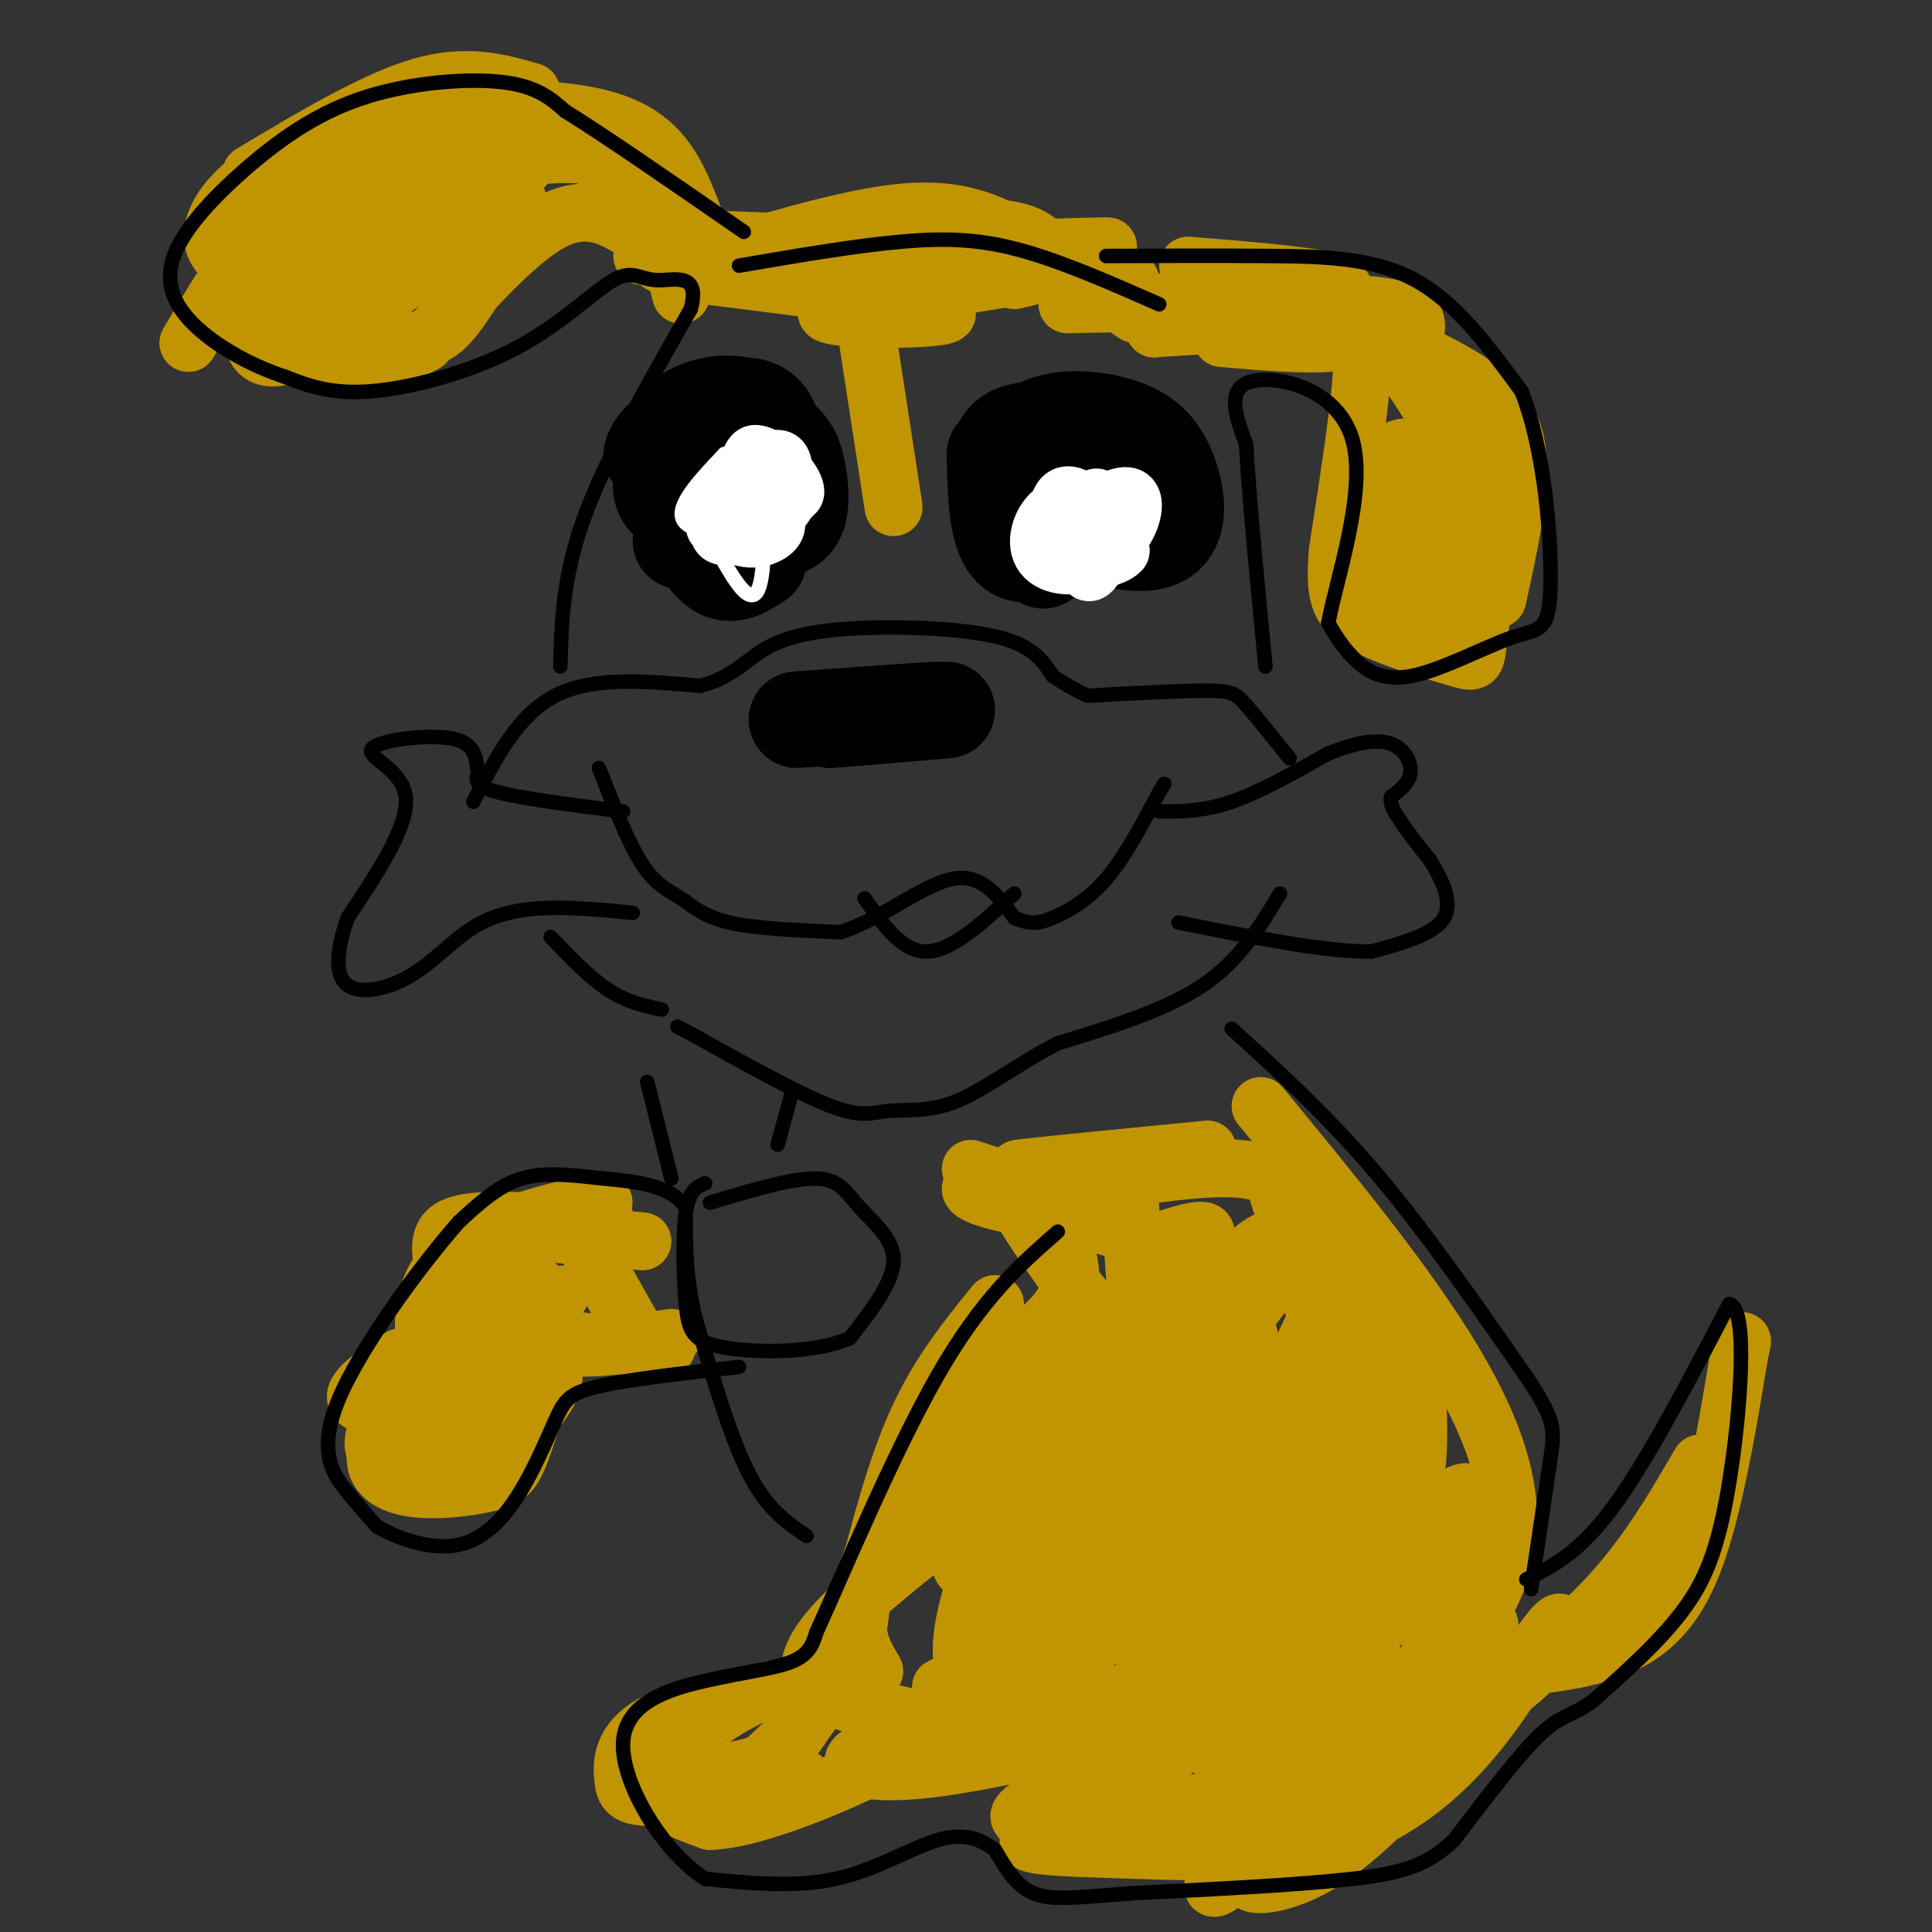 <svg viewBox='0 0 400 400' version='1.1' xmlns='http://www.w3.org/2000/svg' xmlns:xlink='http://www.w3.org/1999/xlink'><rect x="0" y="0" width="400" height="400" fill="#333333" stroke="none"/><g fill='none' stroke='#C09501' stroke-width='12' stroke-linecap='round' stroke-linejoin='round'><path d='M206,270c-5.750,7.083 -11.500,14.167 -16,24c-4.500,9.833 -7.750,22.417 -11,35'/><path d='M179,329c-1.670,6.930 -0.344,6.754 -3,12c-2.656,5.246 -9.292,15.912 -14,22c-4.708,6.088 -7.488,7.596 -10,8c-2.512,0.404 -4.756,-0.298 -7,-1'/><path d='M166,368c-11.894,1.868 -23.788,3.736 -30,4c-6.212,0.264 -6.742,-1.076 -7,-4c-0.258,-2.924 -0.244,-7.433 6,-11c6.244,-3.567 18.720,-6.191 26,-7c7.280,-0.809 9.366,0.197 8,3c-1.366,2.803 -6.183,7.401 -11,12'/><path d='M158,365c-6.915,2.584 -18.702,3.043 -24,2c-5.298,-1.043 -4.107,-3.587 1,-7c5.107,-3.413 14.131,-7.696 20,-9c5.869,-1.304 8.583,0.372 9,0c0.417,-0.372 -1.465,-2.793 -8,0c-6.535,2.793 -17.724,10.798 -20,16c-2.276,5.202 4.362,7.601 11,10'/><path d='M147,377c7.708,-0.158 21.478,-5.551 31,-10c9.522,-4.449 14.794,-7.952 13,-10c-1.794,-2.048 -10.656,-2.642 -17,-5c-6.344,-2.358 -10.169,-6.481 0,-17c10.169,-10.519 34.334,-27.434 40,-33c5.666,-5.566 -7.167,0.217 -20,6'/><path d='M194,308c-3.234,-1.056 -1.321,-6.695 5,-13c6.321,-6.305 17.048,-13.274 21,-14c3.952,-0.726 1.129,4.793 -3,12c-4.129,7.207 -9.565,16.104 -15,25'/><path d='M181,346c-2.620,-4.335 -5.240,-8.670 -2,-19c3.240,-10.330 12.341,-26.655 21,-37c8.659,-10.345 16.878,-14.711 20,-20c3.122,-5.289 1.148,-11.501 -2,-16c-3.148,-4.499 -7.471,-7.285 -7,-5c0.471,2.285 5.735,9.643 11,17'/><path d='M222,266c6.454,8.060 17.088,19.709 22,31c4.912,11.291 4.100,22.222 -11,33c-15.100,10.778 -44.488,21.402 -37,19c7.488,-2.402 51.854,-17.829 58,-20c6.146,-2.171 -25.927,8.915 -58,20'/><path d='M196,349c-0.215,3.367 28.247,1.784 28,3c-0.247,1.216 -29.204,5.229 -41,9c-11.796,3.771 -6.430,7.299 11,5c17.430,-2.299 46.923,-10.427 49,-9c2.077,1.427 -23.264,12.408 -30,17c-6.736,4.592 5.132,2.796 17,1'/><path d='M230,375c19.968,-1.753 61.386,-6.635 58,-6c-3.386,0.635 -51.578,6.789 -68,10c-16.422,3.211 -1.075,3.480 15,4c16.075,0.520 32.879,1.291 37,-8c4.121,-9.291 -4.439,-28.646 -13,-48'/><path d='M259,327c-11.833,-2.020 -34.914,16.929 -44,18c-9.086,1.071 -4.176,-15.738 7,-28c11.176,-12.262 28.619,-19.979 36,-12c7.381,7.979 4.700,31.654 -11,41c-15.700,9.346 -44.419,4.362 -39,-6c5.419,-10.362 44.977,-26.104 58,-25c13.023,1.104 -0.488,19.052 -14,37'/><path d='M252,352c-16.021,6.074 -49.074,2.759 -49,-13c0.074,-15.759 33.274,-43.964 53,-52c19.726,-8.036 25.976,4.095 24,14c-1.976,9.905 -12.179,17.583 -25,15c-12.821,-2.583 -28.259,-15.426 -28,-28c0.259,-12.574 16.217,-24.878 21,-30c4.783,-5.122 -1.608,-3.061 -8,-1'/><path d='M240,257c-7.862,-2.057 -23.516,-6.700 -27,-9c-3.484,-2.300 5.201,-2.258 19,-4c13.799,-1.742 32.711,-5.268 34,4c1.289,9.268 -15.046,31.330 -23,58c-7.954,26.670 -7.526,57.950 -1,49c6.526,-8.950 19.150,-58.128 17,-76c-2.150,-17.872 -19.075,-4.436 -36,9'/><path d='M223,288c-13.053,15.511 -27.684,49.789 -23,58c4.684,8.211 28.684,-9.645 47,-32c18.316,-22.355 30.949,-49.208 29,-55c-1.949,-5.792 -18.478,9.475 -26,28c-7.522,18.525 -6.037,40.306 -1,50c5.037,9.694 13.625,7.302 18,-12c4.375,-19.302 4.536,-55.515 8,-59c3.464,-3.485 10.232,25.757 17,55'/><path d='M292,321c4.640,12.141 7.741,14.994 0,8c-7.741,-6.994 -26.323,-23.835 -34,-39c-7.677,-15.165 -4.450,-28.652 4,-33c8.450,-4.348 22.121,0.445 28,16c5.879,15.555 3.965,41.873 -1,41c-4.965,-0.873 -12.983,-28.936 -21,-57'/><path d='M268,257c-4.167,-11.667 -4.083,-12.333 -4,-13'/><path d='M261,229c15.211,18.478 30.421,36.957 40,53c9.579,16.043 13.526,29.651 10,42c-3.526,12.349 -14.526,23.440 -27,36c-12.474,12.560 -26.421,26.589 -31,30c-4.579,3.411 0.211,-3.794 5,-11'/><path d='M258,379c9.973,-10.489 32.405,-31.213 43,-39c10.595,-7.787 9.352,-2.639 -1,4c-10.352,6.639 -29.812,14.768 -40,16c-10.188,1.232 -11.102,-4.433 0,-14c11.102,-9.567 34.220,-23.037 27,-24c-7.220,-0.963 -44.777,10.582 -51,7c-6.223,-3.582 18.889,-22.291 44,-41'/><path d='M280,288c2.533,0.733 -13.133,23.067 -25,31c-11.867,7.933 -19.933,1.467 -28,-5'/><path d='M234,250c2.123,31.437 4.246,62.874 11,90c6.754,27.126 18.140,49.941 16,30c-2.140,-19.941 -17.807,-82.638 -15,-88c2.807,-5.362 24.088,46.611 33,64c8.912,17.389 5.456,0.195 2,-17'/><path d='M281,329c2.167,-7.500 6.583,-17.750 11,-28'/><path d='M293,306c2.011,3.111 4.021,6.223 6,14c1.979,7.777 3.925,20.221 -6,31c-9.925,10.779 -31.723,19.894 -29,20c2.723,0.106 29.967,-8.796 37,-23c7.033,-14.204 -6.145,-33.709 -11,-37c-4.855,-3.291 -1.387,9.631 -8,21c-6.613,11.369 -23.306,21.184 -40,31'/><path d='M242,363c-12.000,2.493 -22.000,-6.774 -29,-9c-7.000,-2.226 -11.001,2.591 -6,-6c5.001,-8.591 19.003,-30.589 27,-44c7.997,-13.411 9.989,-18.234 3,-12c-6.989,6.234 -22.959,23.524 -31,30c-8.041,6.476 -8.155,2.136 -6,-5c2.155,-7.136 6.577,-17.068 11,-27'/><path d='M115,277c-2.576,8.994 -5.152,17.987 -7,23c-1.848,5.013 -2.970,6.045 -7,7c-4.030,0.955 -10.970,1.834 -16,1c-5.030,-0.834 -8.152,-3.381 -7,-8c1.152,-4.619 6.576,-11.309 12,-18'/><path d='M90,282c5.784,-4.158 14.243,-5.554 17,-3c2.757,2.554 -0.190,9.057 -5,13c-4.810,3.943 -11.485,5.325 -8,2c3.485,-3.325 17.131,-11.357 20,-10c2.869,1.357 -5.037,12.102 -12,16c-6.963,3.898 -12.981,0.949 -19,-2'/><path d='M83,298c-3.133,-3.956 -1.467,-12.844 4,-19c5.467,-6.156 14.733,-9.578 24,-13'/><path d='M78,298c14.923,-9.783 29.845,-19.567 33,-19c3.155,0.567 -5.459,11.483 -13,17c-7.541,5.517 -14.011,5.633 -17,2c-2.989,-3.633 -2.497,-11.017 4,-16c6.497,-4.983 18.999,-7.567 25,-7c6.001,0.567 5.500,4.283 5,8'/><path d='M115,283c-2.571,2.988 -11.500,6.458 -16,5c-4.500,-1.458 -4.571,-7.845 -1,-12c3.571,-4.155 10.786,-6.077 18,-8'/><path d='M104,281c-0.844,-1.644 -1.689,-3.289 -2,-8c-0.311,-4.711 -0.089,-12.489 4,-16c4.089,-3.511 12.044,-2.756 20,-2'/><path d='M109,253c9.556,-2.311 19.111,-4.622 15,-4c-4.111,0.622 -21.889,4.178 -30,11c-8.111,6.822 -6.556,16.911 -5,27'/><path d='M89,287c-4.511,5.267 -13.289,4.933 -15,3c-1.711,-1.933 3.644,-5.467 9,-9'/><path d='M89,281c-4.661,5.464 -9.321,10.929 -11,15c-1.679,4.071 -0.375,6.750 6,7c6.375,0.250 17.821,-1.929 20,-9c2.179,-7.071 -4.911,-19.036 -12,-31'/><path d='M92,263c-1.778,-7.089 -0.222,-9.311 6,-10c6.222,-0.689 17.111,0.156 28,1'/><path d='M105,276c0.000,0.000 18.000,2.000 18,2'/><path d='M110,276c2.583,1.417 5.167,2.833 10,3c4.833,0.167 11.917,-0.917 19,-2'/><path d='M98,254c0.000,0.000 35.000,3.000 35,3'/><path d='M117,278c0.000,0.000 21.000,1.000 21,1'/><path d='M122,259c0.000,0.000 9.000,16.000 9,16'/><path d='M201,242c12.667,4.222 25.333,8.444 22,9c-3.333,0.556 -22.667,-2.556 -22,-5c0.667,-2.444 21.333,-4.222 42,-6'/><path d='M243,240c-2.311,-0.311 -29.089,1.911 -32,2c-2.911,0.089 18.044,-1.956 39,-4'/><path d='M253,70c8.400,0.711 16.800,1.422 22,1c5.200,-0.422 7.200,-1.978 7,5c-0.200,6.978 -2.600,22.489 -5,38'/><path d='M277,114c-0.722,8.874 -0.029,12.059 5,15c5.029,2.941 14.392,5.638 19,7c4.608,1.362 4.459,1.389 5,-3c0.541,-4.389 1.770,-13.195 3,-22'/><path d='M309,111c-0.234,-6.338 -2.320,-11.185 -5,-9c-2.680,2.185 -5.953,11.400 -11,17c-5.047,5.600 -11.868,7.583 -13,1c-1.132,-6.583 3.426,-21.734 8,-26c4.574,-4.266 9.164,2.353 11,8c1.836,5.647 0.918,10.324 0,15'/><path d='M299,117c-3.060,3.493 -10.710,4.725 -13,2c-2.290,-2.725 0.782,-9.407 4,-15c3.218,-5.593 6.584,-10.097 9,-13c2.416,-2.903 3.881,-4.205 0,-9c-3.881,-4.795 -13.109,-13.084 -24,-16c-10.891,-2.916 -23.446,-0.458 -36,2'/><path d='M239,68c-0.667,0.000 15.667,-1.000 32,-2'/><path d='M241,67c9.012,-0.655 18.024,-1.310 25,-1c6.976,0.310 11.917,1.583 18,5c6.083,3.417 13.310,8.976 17,15c3.690,6.024 3.845,12.512 4,19'/><path d='M305,105c0.731,4.389 0.558,5.861 -3,10c-3.558,4.139 -10.500,10.944 -15,10c-4.500,-0.944 -6.558,-9.639 -7,-17c-0.442,-7.361 0.731,-13.389 1,-11c0.269,2.389 -0.365,13.194 -1,24'/><path d='M280,121c2.443,4.678 9.049,4.374 13,4c3.951,-0.374 5.247,-0.819 7,-4c1.753,-3.181 3.965,-9.100 6,-13c2.035,-3.900 3.894,-5.781 0,-14c-3.894,-8.219 -13.541,-22.777 -24,-29c-10.459,-6.223 -21.729,-4.112 -33,-2'/><path d='M249,63c-7.689,-0.120 -10.411,0.581 -6,-1c4.411,-1.581 15.956,-5.444 25,-4c9.044,1.444 15.589,8.197 22,17c6.411,8.803 12.689,19.658 15,28c2.311,8.342 0.656,14.171 -1,20'/><path d='M304,123c-0.167,3.500 -0.083,2.250 0,1'/><path d='M275,65c9.444,3.978 18.889,7.956 26,12c7.111,4.044 11.889,8.156 13,16c1.111,7.844 -1.444,19.422 -4,31'/><path d='M221,63c24.500,-0.500 49.000,-1.000 61,0c12.000,1.000 11.500,3.500 11,6'/><path d='M141,61c-0.685,-2.881 -1.369,-5.762 -3,-8c-1.631,-2.238 -4.208,-3.833 -8,-6c-3.792,-2.167 -8.798,-4.905 -16,-1c-7.202,3.905 -16.601,14.452 -26,25'/><path d='M88,71c-7.705,4.571 -13.968,3.498 -22,2c-8.032,-1.498 -17.833,-3.422 -14,-13c3.833,-9.578 21.301,-26.809 33,-31c11.699,-4.191 17.628,4.660 16,12c-1.628,7.340 -10.814,13.170 -20,19'/><path d='M81,60c-8.091,3.389 -18.318,2.363 -23,0c-4.682,-2.363 -3.818,-6.062 3,-11c6.818,-4.938 19.588,-11.114 28,-13c8.412,-1.886 12.464,0.520 10,6c-2.464,5.480 -11.444,14.036 -18,15c-6.556,0.964 -10.688,-5.664 -7,-10c3.688,-4.336 15.197,-6.382 22,-7c6.803,-0.618 8.902,0.191 11,1'/><path d='M107,41c-0.427,4.758 -6.993,16.152 -11,22c-4.007,5.848 -5.453,6.149 -8,7c-2.547,0.851 -6.193,2.253 -11,1c-4.807,-1.253 -10.773,-5.161 -18,-6c-7.227,-0.839 -15.715,1.389 -8,-7c7.715,-8.389 31.633,-27.397 43,-35c11.367,-7.603 10.184,-3.802 9,0'/><path d='M103,23c-2.641,5.870 -13.742,20.546 -22,28c-8.258,7.454 -13.672,7.687 -20,7c-6.328,-0.687 -13.568,-2.295 -16,-6c-2.432,-3.705 -0.054,-9.509 7,-15c7.054,-5.491 18.784,-10.671 20,-9c1.216,1.671 -8.081,10.192 -13,17c-4.919,6.808 -5.459,11.904 -6,17'/><path d='M53,62c-1.298,5.762 -1.542,11.667 3,12c4.542,0.333 13.869,-4.905 24,-13c10.131,-8.095 21.065,-19.048 32,-30'/><path d='M57,52c-4.644,-0.711 -9.289,-1.422 2,-6c11.289,-4.578 38.511,-13.022 55,-14c16.489,-0.978 22.244,5.511 28,12'/><path d='M39,71c5.240,-8.820 10.479,-17.640 17,-25c6.521,-7.360 14.322,-13.259 21,-17c6.678,-3.741 12.233,-5.322 20,-6c7.767,-0.678 17.745,-0.452 25,1c7.255,1.452 11.787,4.129 15,8c3.213,3.871 5.106,8.935 7,14'/><path d='M56,58c2.601,-9.327 5.202,-18.655 9,-24c3.798,-5.345 8.792,-6.708 18,-7c9.208,-0.292 22.631,0.488 32,3c9.369,2.512 14.685,6.756 20,11'/><path d='M133,49c37.727,1.463 75.455,2.925 85,4c9.545,1.075 -9.091,1.762 -30,2c-20.909,0.238 -44.091,0.026 -31,-1c13.091,-1.026 62.455,-2.864 71,-3c8.545,-0.136 -23.727,1.432 -56,3'/><path d='M172,54c5.372,0.187 46.801,-0.847 47,1c0.199,1.847 -40.831,6.574 -47,9c-6.169,2.426 22.523,2.550 24,1c1.477,-1.550 -24.262,-4.775 -50,-8'/><path d='M146,57c2.044,-2.978 32.156,-6.422 48,-7c15.844,-0.578 17.422,1.711 19,4'/><path d='M133,53c30.583,0.583 61.167,1.167 74,2c12.833,0.833 7.917,1.917 3,3'/><path d='M54,51c22.083,-10.417 44.167,-20.833 54,-24c9.833,-3.167 7.417,0.917 5,5'/><path d='M52,36c12.667,-7.583 25.333,-15.167 35,-18c9.667,-2.833 16.333,-0.917 23,1'/><path d='M246,55c11.333,0.917 22.667,1.833 28,3c5.333,1.167 4.667,2.583 4,4'/><path d='M144,56c22.917,-2.917 45.833,-5.833 59,-5c13.167,0.833 16.583,5.417 20,10'/><path d='M142,56c-5.578,-1.200 -11.156,-2.400 5,-3c16.156,-0.600 54.044,-0.600 72,1c17.956,1.600 15.978,4.800 14,8'/><path d='M148,55c-2.622,-1.156 -5.244,-2.311 5,-4c10.244,-1.689 33.356,-3.911 46,-4c12.644,-0.089 14.822,1.956 17,4'/><path d='M143,55c16.311,-4.978 32.622,-9.956 44,-11c11.378,-1.044 17.822,1.844 25,6c7.178,4.156 15.089,9.578 23,15'/><path d='M179,66c0.000,0.000 6.000,39.000 6,39'/><path d='M270,370c11.655,-26.012 23.310,-52.024 30,-59c6.690,-6.976 8.417,5.083 7,16c-1.417,10.917 -5.976,20.690 -10,26c-4.024,5.310 -7.512,6.155 -11,7'/><path d='M299,346c14.422,-0.644 28.844,-1.289 38,-6c9.156,-4.711 13.044,-13.489 16,-24c2.956,-10.511 4.978,-22.756 7,-35'/><path d='M360,281c1.167,-5.833 0.583,-2.917 0,0'/><path d='M352,303c-7.274,12.518 -14.549,25.037 -28,36c-13.451,10.963 -33.080,20.372 -35,22c-1.920,1.628 13.868,-4.523 23,-11c9.132,-6.477 11.609,-13.279 11,-14c-0.609,-0.721 -4.305,4.640 -8,10'/><path d='M315,346c-4.396,6.524 -11.385,17.834 -23,26c-11.615,8.166 -27.856,13.189 -32,16c-4.144,2.811 3.807,3.411 13,-2c9.193,-5.411 19.626,-16.832 24,-23c4.374,-6.168 2.687,-7.084 1,-8'/><path d='M298,355c-1.167,-11.000 -4.583,-34.500 -8,-58'/></g>
<g fill='none' stroke='#000000' stroke-width='3' stroke-linecap='round' stroke-linejoin='round'><path d='M316,327c5.500,-2.750 11.000,-5.500 18,-15c7.000,-9.500 15.500,-25.750 24,-42'/><path d='M358,270c4.095,0.476 2.333,22.667 0,37c-2.333,14.333 -5.238,20.810 -10,27c-4.762,6.190 -11.381,12.095 -18,18'/><path d='M330,352c-4.444,3.378 -6.556,2.822 -11,7c-4.444,4.178 -11.222,13.089 -18,22'/><path d='M301,381c-5.422,5.067 -9.978,6.733 -21,8c-11.022,1.267 -28.511,2.133 -46,3'/><path d='M234,392c-11.244,0.867 -16.356,1.533 -20,0c-3.644,-1.533 -5.822,-5.267 -8,-9'/><path d='M206,383c-3.024,-2.321 -6.583,-3.625 -12,-2c-5.417,1.625 -12.690,6.179 -21,8c-8.310,1.821 -17.655,0.911 -27,0'/><path d='M146,389c-8.786,-5.598 -17.252,-19.593 -17,-28c0.252,-8.407 9.222,-11.225 17,-13c7.778,-1.775 14.365,-2.507 18,-4c3.635,-1.493 4.317,-3.746 5,-6'/><path d='M169,338c5.222,-11.378 15.778,-36.822 25,-53c9.222,-16.178 17.111,-23.089 25,-30'/><path d='M255,213c9.917,9.000 19.833,18.000 30,30c10.167,12.000 20.583,27.000 31,42'/><path d='M316,285c6.111,9.111 5.889,10.889 5,17c-0.889,6.111 -2.444,16.556 -4,27'/><path d='M167,318c-4.083,-2.750 -8.167,-5.500 -12,-13c-3.833,-7.500 -7.417,-19.750 -11,-32'/><path d='M144,273c-2.167,-9.167 -2.083,-16.083 -2,-23'/><path d='M142,250c-3.298,-4.810 -10.542,-5.333 -17,-6c-6.458,-0.667 -12.131,-1.476 -17,0c-4.869,1.476 -8.935,5.238 -13,9'/><path d='M95,253c-7.714,8.714 -20.500,26.000 -25,37c-4.500,11.000 -0.714,15.714 2,19c2.714,3.286 4.357,5.143 6,7'/><path d='M78,316c3.879,2.362 10.578,4.768 16,4c5.422,-0.768 9.567,-4.711 13,-10c3.433,-5.289 6.155,-11.924 8,-16c1.845,-4.076 2.813,-5.593 9,-7c6.187,-1.407 17.594,-2.703 29,-4'/><path d='M139,244c0.000,0.000 -5.000,-20.000 -5,-20'/><path d='M229,53c11.511,-0.044 23.022,-0.089 34,0c10.978,0.089 21.422,0.311 30,5c8.578,4.689 15.289,13.844 22,23'/><path d='M315,81c4.954,12.379 6.338,31.825 6,41c-0.338,9.175 -2.400,8.078 -8,10c-5.600,1.922 -14.738,6.864 -21,8c-6.262,1.136 -9.646,-1.532 -12,-4c-2.354,-2.468 -3.677,-4.734 -5,-7'/><path d='M275,129c1.595,-8.810 8.083,-27.333 5,-38c-3.083,-10.667 -15.738,-13.476 -21,-12c-5.262,1.476 -3.131,7.238 -1,13'/><path d='M258,92c0.500,9.833 2.250,27.917 4,46'/><path d='M116,138c0.250,-9.333 0.500,-18.667 5,-31c4.500,-12.333 13.250,-27.667 22,-43'/><path d='M143,64c2.152,-7.825 -3.468,-5.887 -7,-6c-3.532,-0.113 -4.978,-2.278 -9,0c-4.022,2.278 -10.621,8.998 -20,14c-9.379,5.002 -21.537,8.286 -30,9c-8.463,0.714 -13.232,-1.143 -18,-3'/><path d='M59,78c-6.373,-2.072 -13.307,-5.750 -18,-10c-4.693,-4.250 -7.147,-9.070 -5,-15c2.147,-5.930 8.895,-12.971 16,-19c7.105,-6.029 14.567,-11.046 24,-14c9.433,-2.954 20.838,-3.844 28,-3c7.162,0.844 10.081,3.422 13,6'/><path d='M117,23c8.333,5.167 22.667,15.083 37,25'/><path d='M153,55c12.200,-2.089 24.400,-4.178 34,-5c9.600,-0.822 16.600,-0.378 25,2c8.400,2.378 18.200,6.689 28,11'/><path d='M147,249c8.542,-2.560 17.083,-5.119 22,-5c4.917,0.119 6.208,2.917 9,6c2.792,3.083 7.083,6.452 7,11c-0.083,4.548 -4.542,10.274 -9,16'/><path d='M176,277c-6.809,3.190 -19.330,3.164 -26,2c-6.670,-1.164 -7.488,-3.467 -8,-9c-0.512,-5.533 -0.718,-14.295 0,-19c0.718,-4.705 2.359,-5.352 4,-6'/><path d='M164,226c0.000,0.000 -3.000,11.000 -3,11'/><path d='M137,209c-3.583,-0.750 -7.167,-1.500 -11,-4c-3.833,-2.500 -7.917,-6.750 -12,-11'/><path d='M98,166c4.583,-9.000 9.167,-18.000 17,-22c7.833,-4.000 18.917,-3.000 30,-2'/><path d='M145,142c7.011,-1.872 9.539,-5.553 14,-8c4.461,-2.447 10.855,-3.659 20,-4c9.145,-0.341 21.041,0.188 28,2c6.959,1.812 8.979,4.906 11,8'/><path d='M218,140c3.000,2.000 5.000,3.000 7,4'/><path d='M226,144c9.444,-0.511 18.889,-1.022 24,-1c5.111,0.022 5.889,0.578 8,3c2.111,2.422 5.556,6.711 9,11'/><path d='M265,185c-4.167,6.917 -8.333,13.833 -16,19c-7.667,5.167 -18.833,8.583 -30,12'/><path d='M219,216c-8.648,4.485 -15.266,9.697 -21,12c-5.734,2.303 -10.582,1.697 -14,2c-3.418,0.303 -5.405,1.515 -12,-1c-6.595,-2.515 -17.797,-8.758 -29,-15'/><path d='M143,214c-4.833,-2.500 -2.417,-1.250 0,0'/><path d='M124,159c3.060,7.798 6.119,15.595 9,20c2.881,4.405 5.583,5.417 8,7c2.417,1.583 4.548,3.738 10,5c5.452,1.262 14.226,1.631 23,2'/><path d='M174,193c8.111,-2.489 16.889,-9.711 23,-11c6.111,-1.289 9.556,3.356 13,8'/><path d='M210,190c3.298,1.500 5.042,1.250 8,0c2.958,-1.250 7.131,-3.500 11,-8c3.869,-4.500 7.435,-11.250 11,-18'/><path d='M240,164c1.833,-3.000 0.917,-1.500 0,0'/><path d='M179,186c3.917,5.583 7.833,11.167 13,11c5.167,-0.167 11.583,-6.083 18,-12'/><path d='M240,168c4.583,0.000 9.167,0.000 15,-2c5.833,-2.000 12.917,-6.000 20,-10'/><path d='M275,156c5.750,-2.298 10.125,-3.042 13,-2c2.875,1.042 4.250,3.869 4,6c-0.250,2.131 -2.125,3.565 -4,5'/><path d='M288,165c-0.333,1.667 0.833,3.333 2,5'/><path d='M290,170c1.333,2.167 3.667,5.083 6,8'/><path d='M296,178c2.267,3.600 4.933,8.600 3,12c-1.933,3.400 -8.467,5.200 -15,7'/><path d='M284,197c-9.167,0.167 -24.583,-2.917 -40,-6'/><path d='M129,168c-10.500,-1.333 -21.000,-2.667 -26,-4c-5.000,-1.333 -4.500,-2.667 -4,-4'/><path d='M99,160c-0.571,-2.246 0.002,-5.860 -5,-7c-5.002,-1.140 -15.577,0.193 -17,2c-1.423,1.807 6.308,4.088 7,10c0.692,5.912 -5.654,15.456 -12,25'/><path d='M72,190c-2.483,7.015 -2.690,12.054 0,14c2.690,1.946 8.278,0.800 13,-2c4.722,-2.800 8.579,-7.254 13,-10c4.421,-2.746 9.406,-3.785 15,-4c5.594,-0.215 11.797,0.392 18,1'/></g>
<g fill='none' stroke='#000000' stroke-width='20' stroke-linecap='round' stroke-linejoin='round'><path d='M141,112c1.742,-8.625 3.483,-17.250 7,-21c3.517,-3.750 8.809,-2.624 12,-1c3.191,1.624 4.282,3.745 5,7c0.718,3.255 1.062,7.644 0,10c-1.062,2.356 -3.531,2.678 -6,3'/><path d='M159,110c-5.746,-2.247 -17.110,-9.366 -20,-15c-2.890,-5.634 2.695,-9.783 8,-11c5.305,-1.217 10.329,0.499 12,4c1.671,3.501 -0.012,8.789 -1,13c-0.988,4.211 -1.282,7.346 -5,6c-3.718,-1.346 -10.859,-7.173 -18,-13'/><path d='M135,94c1.129,-4.750 12.951,-10.124 19,-10c6.049,0.124 6.325,5.746 7,10c0.675,4.254 1.748,7.140 -2,9c-3.748,1.860 -12.317,2.693 -17,2c-4.683,-0.693 -5.481,-2.912 -5,-6c0.481,-3.088 2.240,-7.044 4,-11'/><path d='M141,88c2.667,-2.333 7.333,-2.667 12,-3'/><path d='M141,107c2.667,4.750 5.333,9.500 8,11c2.667,1.500 5.333,-0.250 8,-2'/><path d='M216,116c-4.319,-8.136 -8.638,-16.273 -9,-21c-0.362,-4.727 3.235,-6.046 8,-6c4.765,0.046 10.700,1.456 14,4c3.300,2.544 3.965,6.224 3,10c-0.965,3.776 -3.562,7.650 -7,9c-3.438,1.350 -7.719,0.175 -12,-1'/><path d='M213,111c-3.070,-4.406 -4.746,-14.920 -1,-20c3.746,-5.080 12.915,-4.726 19,-3c6.085,1.726 9.085,4.823 11,10c1.915,5.177 2.746,12.432 -3,14c-5.746,1.568 -18.070,-2.552 -23,-6c-4.930,-3.448 -2.465,-6.224 0,-9'/><path d='M216,97c1.667,-2.333 5.833,-3.667 10,-5'/><path d='M206,94c0.167,8.750 0.333,17.500 4,20c3.667,2.500 10.833,-1.250 18,-5'/><path d='M165,149c13.917,-1.000 27.833,-2.000 29,-2c1.167,0.000 -10.417,1.000 -22,2'/><path d='M172,149c0.333,0.000 12.167,-1.000 24,-2'/></g>
<g fill='none' stroke='#FFFFFF' stroke-width='3' stroke-linecap='round' stroke-linejoin='round'><path d='M147,111c2.813,-6.635 5.627,-13.270 8,-14c2.373,-0.730 4.306,4.443 5,8c0.694,3.557 0.148,5.496 -1,7c-1.148,1.504 -2.900,2.573 -4,1c-1.100,-1.573 -1.550,-5.786 -2,-10'/><path d='M153,103c-0.333,-1.667 -0.167,-0.833 0,0'/><path d='M147,110c0.180,-1.584 0.360,-3.167 3,-5c2.640,-1.833 7.738,-3.915 10,-3c2.262,0.915 1.686,4.829 1,8c-0.686,3.171 -1.482,5.601 -4,4c-2.518,-1.601 -6.757,-7.233 -7,-11c-0.243,-3.767 3.512,-5.668 7,-6c3.488,-0.332 6.711,0.905 7,4c0.289,3.095 -2.355,8.047 -5,13'/><path d='M159,114c-3.550,-1.477 -9.924,-11.669 -9,-17c0.924,-5.331 9.144,-5.800 14,-3c4.856,2.800 6.346,8.869 2,13c-4.346,4.131 -14.527,6.323 -15,5c-0.473,-1.323 8.764,-6.162 18,-11'/><path d='M169,101c0.568,2.237 -7.011,13.328 -12,14c-4.989,0.672 -7.389,-9.077 -7,-16c0.389,-6.923 3.568,-11.021 9,-9c5.432,2.021 13.116,10.159 9,15c-4.116,4.841 -20.033,6.383 -25,4c-4.967,-2.383 1.017,-8.692 7,-15'/><path d='M150,94c4.886,-0.024 13.601,7.417 15,13c1.399,5.583 -4.517,9.308 -10,9c-5.483,-0.308 -10.531,-4.650 -10,-11c0.531,-6.350 6.643,-14.710 10,-10c3.357,4.710 3.959,22.488 2,27c-1.959,4.512 -6.480,-4.244 -11,-13'/><path d='M146,109c-1.333,-3.167 0.833,-4.583 3,-6'/></g>
<g fill='none' stroke='#FFFFFF' stroke-width='12' stroke-linecap='round' stroke-linejoin='round'><path d='M148,109c7.311,-2.556 14.622,-5.111 14,-4c-0.622,1.111 -9.178,5.889 -12,6c-2.822,0.111 0.089,-4.444 3,-9'/><path d='M148,107c5.417,-6.000 10.833,-12.000 13,-12c2.167,0.000 1.083,6.000 0,12'/><path d='M224,107c4.284,-2.594 8.568,-5.187 10,-4c1.432,1.187 0.011,6.155 -3,9c-3.011,2.845 -7.611,3.567 -10,1c-2.389,-2.567 -2.566,-8.422 -1,-10c1.566,-1.578 4.876,1.121 6,4c1.124,2.879 0.062,5.940 -1,9'/><path d='M225,116c-2.182,1.683 -7.135,1.389 -9,-1c-1.865,-2.389 -0.640,-6.875 2,-9c2.640,-2.125 6.696,-1.890 9,-1c2.304,0.890 2.855,2.434 2,6c-0.855,3.566 -3.115,9.152 -4,7c-0.885,-2.152 -0.396,-12.044 1,-14c1.396,-1.956 3.698,4.022 6,10'/><path d='M232,114c-2.044,2.222 -10.156,2.778 -13,2c-2.844,-0.778 -0.422,-2.889 2,-5'/><path d='M223,107c0.000,0.000 4.000,-4.000 4,-4'/></g>
</svg>